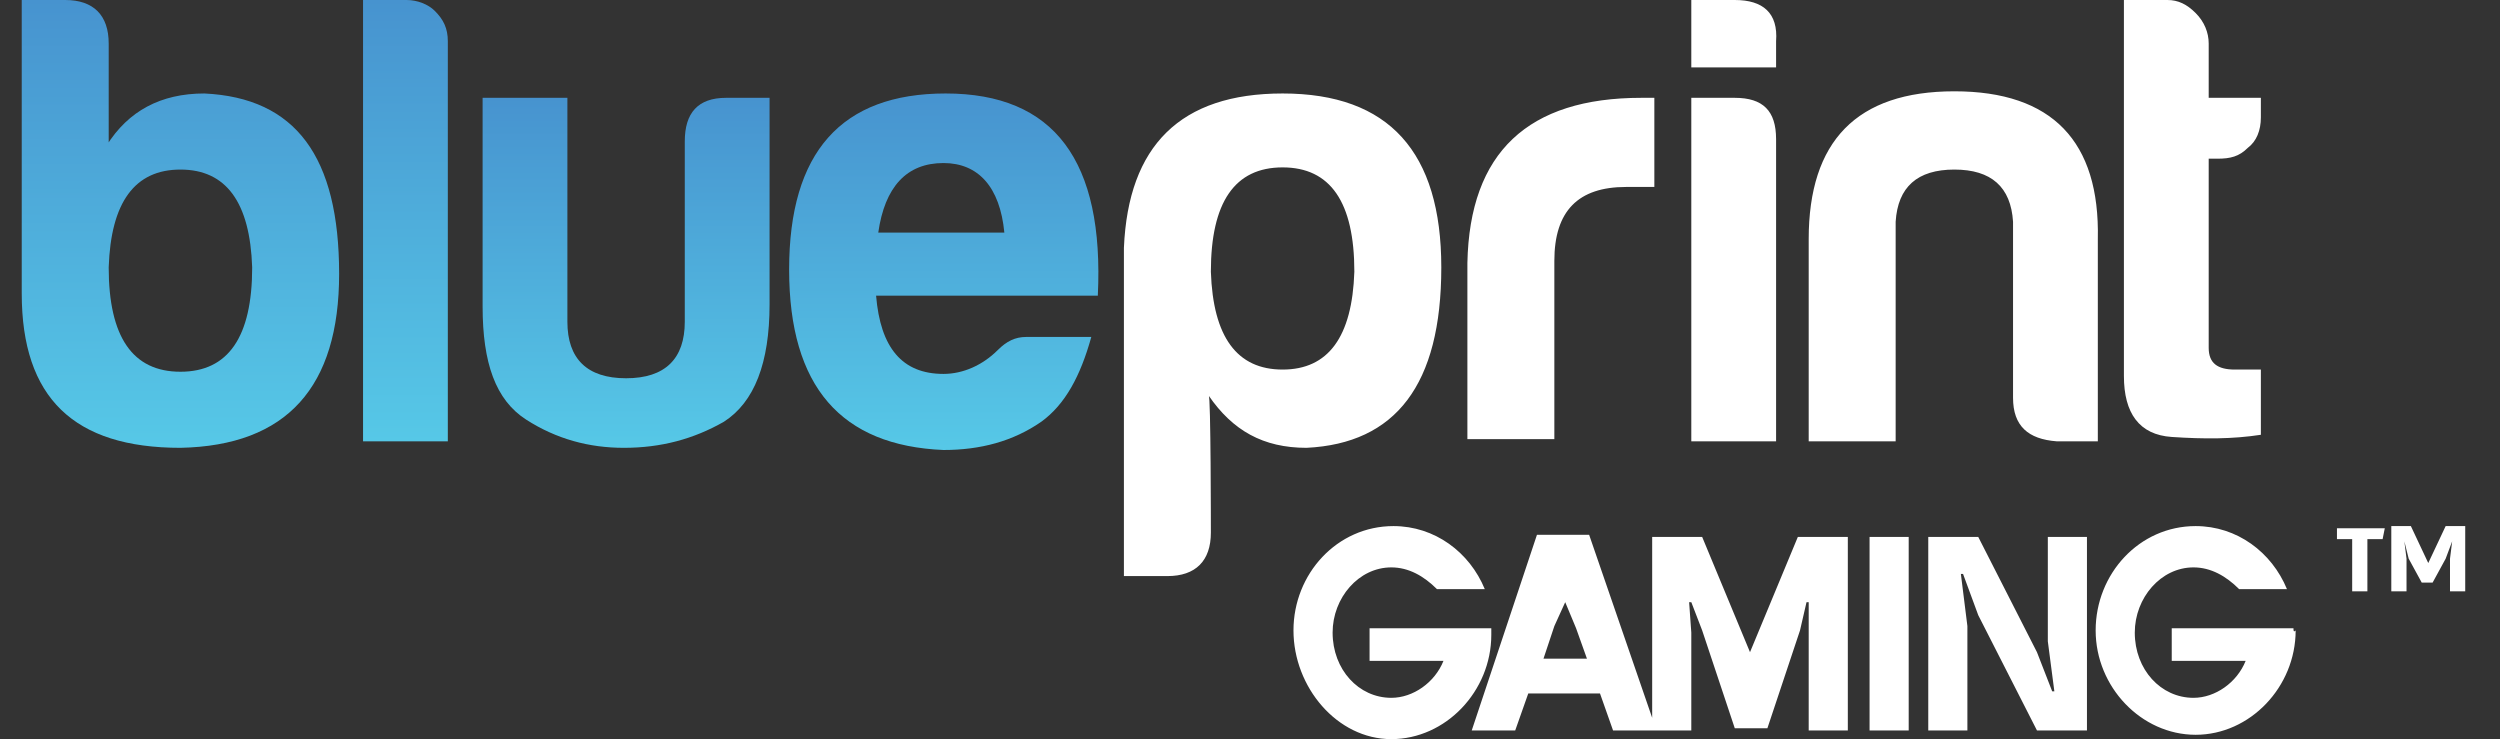 <svg width="115" height="34" viewBox="0 0 115 34" fill="none" xmlns="http://www.w3.org/2000/svg">
<rect x="0" y="0" width="115" height="34" fill="#333333" stroke="none"/>
<path d="M4.9 6.7C5.9 5.1 7.4 4.3 9.4 4.3C13.6 4.5 15.6 7.2 15.6 12.6C15.6 17.8 13.2 20.5 8.3 20.6C3.4 20.6 1 18.3 1 13.5V0H3C4.3 0 5 0.7 5 2V6.7H4.9ZM8.3 7.8C6.2 7.8 5.1 9.3 5 12.3C5 15.5 6.1 17.1 8.3 17.1C10.5 17.1 11.6 15.5 11.6 12.3C11.5 9.3 10.4 7.8 8.3 7.8Z" fill="url(#paint0_linear_2_97)"/>
<path d="M18.7 0C19.2 0 19.7 0.2 20 0.5C20.4 0.9 20.6 1.3 20.6 1.9V20.3H16.7V0H18.7Z" fill="url(#paint1_linear_2_97)"/>
<path d="M35.4 14C35.4 16.7 34.7 18.5 33.3 19.4C31.9 20.2 30.4 20.6 28.7 20.6C27.1 20.6 25.6 20.2 24.2 19.3C22.8 18.4 22.2 16.7 22.2 14.1V4.5H26.1V14.8C26.1 16.5 27 17.4 28.8 17.4C30.6 17.4 31.5 16.5 31.5 14.8V6.5C31.5 5.2 32.1 4.5 33.4 4.5H35.4V14Z" fill="url(#paint2_linear_2_97)"/>
<path d="M50.2 15.5C49.7 17.3 49 18.6 47.9 19.4C46.6 20.3 45.1 20.7 43.4 20.7C38.7 20.5 36.3 17.8 36.3 12.4C36.3 7 38.7 4.3 43.5 4.3C48.5 4.3 50.8 7.4 50.5 13.6H40.3C40.5 16 41.5 17.2 43.4 17.2C44.3 17.2 45.2 16.8 45.9 16.1C46.3 15.7 46.7 15.5 47.2 15.5H50.2ZM46.2 10.7C46 8.6 45 7.5 43.4 7.5C41.7 7.5 40.7 8.6 40.4 10.7H46.2Z" fill="url(#paint3_linear_2_97)"/>
<path d="M55.7 24.5C55.7 25.8 55 26.5 53.7 26.5H51.7V11.4C51.9 6.7 54.3 4.3 59 4.3C63.9 4.3 66.3 7 66.3 12.3C66.3 17.7 64.2 20.4 60.1 20.6C58.1 20.6 56.7 19.8 55.6 18.2C55.7 18.1 55.7 24.5 55.7 24.5ZM62.3 12.5C62.3 9.3 61.2 7.7 59 7.7C56.8 7.7 55.7 9.3 55.7 12.5C55.8 15.5 56.9 17 59 17C61.1 17 62.2 15.5 62.3 12.5ZM67.5 12.1C67.6 7 70.3 4.5 75.5 4.5H76.1V8.6H74.8C72.6 8.6 71.5 9.7 71.5 12V20.2H67.5V12.1ZM79.8 0C81.1 0 81.8 0.6 81.7 1.9V3.1H77.8V0H79.8ZM79.8 4.5C81.1 4.5 81.7 5.1 81.7 6.4V20.3H77.8V4.5H79.8ZM94.6 20.3C93.3 20.2 92.6 19.6 92.6 18.3V10.2C92.5 8.6 91.6 7.8 89.9 7.8C88.2 7.8 87.3 8.6 87.2 10.2V20.3H83.2V11C83.2 6.5 85.4 4.2 89.9 4.2C94.4 4.2 96.6 6.5 96.5 11V20.3H94.6ZM99.9 20.1C98.4 20 97.7 19 97.7 17.3V0H99.7C100.2 0 100.6 0.2 101 0.6C101.4 1 101.6 1.5 101.6 2V4.5H104V5.4C104 6 103.8 6.5 103.4 6.8C103 7.2 102.6 7.3 102 7.3H101.6V16C101.6 16.7 102 17 102.8 17H104V20C102.7 20.2 101.4 20.2 99.9 20.1ZM70.3 31.9L69.7 33.6H67.7L70.7 24.6H73.1L76.2 33.6H74.2L73.6 31.9C73.7 31.9 70.3 31.9 70.3 31.9ZM71.5 28.8L71 30.3H73L72.5 28.9L72 27.7L71.5 28.8ZM77.8 27.7H77.7L77.8 29.1V33.6H76V24.7H78.3L80.5 30L82.7 24.7H85V33.6H83.2V29.1V27.7H83.1L82.8 29L81.3 33.5H79.8L78.3 29L77.8 27.7ZM87.8 24.7V33.6H86V24.7H87.8ZM93.7 30L94.4 31.8H94.5L94.2 29.5V24.7H96V33.6H93.7L91 28.3L90.3 26.4H90.2L90.5 28.8V33.6H88.7V24.7H91L93.7 30ZM68.6 28.9H63V30.4H66.4C66 31.4 65 32.1 64 32.1C62.5 32.1 61.3 30.8 61.3 29.1C61.3 27.5 62.5 26.1 64 26.1C64.8 26.1 65.5 26.5 66.1 27.1H68.3C67.6 25.4 66 24.2 64.1 24.2C61.5 24.2 59.5 26.4 59.5 29C59.5 31.6 61.5 34 64 34C66.5 34 68.6 31.8 68.6 29.2C68.6 29.1 68.6 29 68.6 28.9ZM105.5 28.9H99.9V30.4H103.3C102.9 31.4 101.9 32.1 100.9 32.1C99.4 32.1 98.2 30.8 98.2 29.1C98.2 27.5 99.4 26.1 100.9 26.1C101.7 26.1 102.4 26.5 103 27.1H105.2C104.5 25.4 102.9 24.2 101 24.2C98.4 24.2 96.4 26.4 96.4 29C96.4 31.6 98.5 33.8 101 33.8C103.5 33.8 105.6 31.6 105.6 29C105.5 29.1 105.5 29 105.5 28.9ZM109.6 24.8H108.9V27.2H108.2V24.8H107.5V24.3H109.7L109.6 24.8ZM110.6 24.9L110.7 25.7V27.2H110V24.2H110.9L111.7 25.9L112.5 24.2H113.4V27.2H112.7V25.7L112.8 24.9L112.5 25.7L111.9 26.8H111.4L110.8 25.7L110.6 24.9Z" fill="white"/>
<defs>
<linearGradient id="paint0_linear_2_97" x1="8.312" y1="-0.001" x2="8.312" y2="20.52" gradientUnits="userSpaceOnUse">
<stop stop-color="#4793CF"/>
<stop offset="1" stop-color="#56C8E7"/>
</linearGradient>
<linearGradient id="paint1_linear_2_97" x1="18.678" y1="-0.001" x2="18.678" y2="20.273" gradientUnits="userSpaceOnUse">
<stop stop-color="#4793CF"/>
<stop offset="1" stop-color="#56C8E7"/>
</linearGradient>
<linearGradient id="paint2_linear_2_97" x1="28.762" y1="4.487" x2="28.762" y2="20.57" gradientUnits="userSpaceOnUse">
<stop stop-color="#4793CF"/>
<stop offset="1" stop-color="#56C8E7"/>
</linearGradient>
<linearGradient id="paint3_linear_2_97" x1="43.339" y1="4.277" x2="43.339" y2="20.643" gradientUnits="userSpaceOnUse">
<stop stop-color="#4793CF"/>
<stop offset="1" stop-color="#56C8E7"/>
</linearGradient>
</defs>
</svg>
